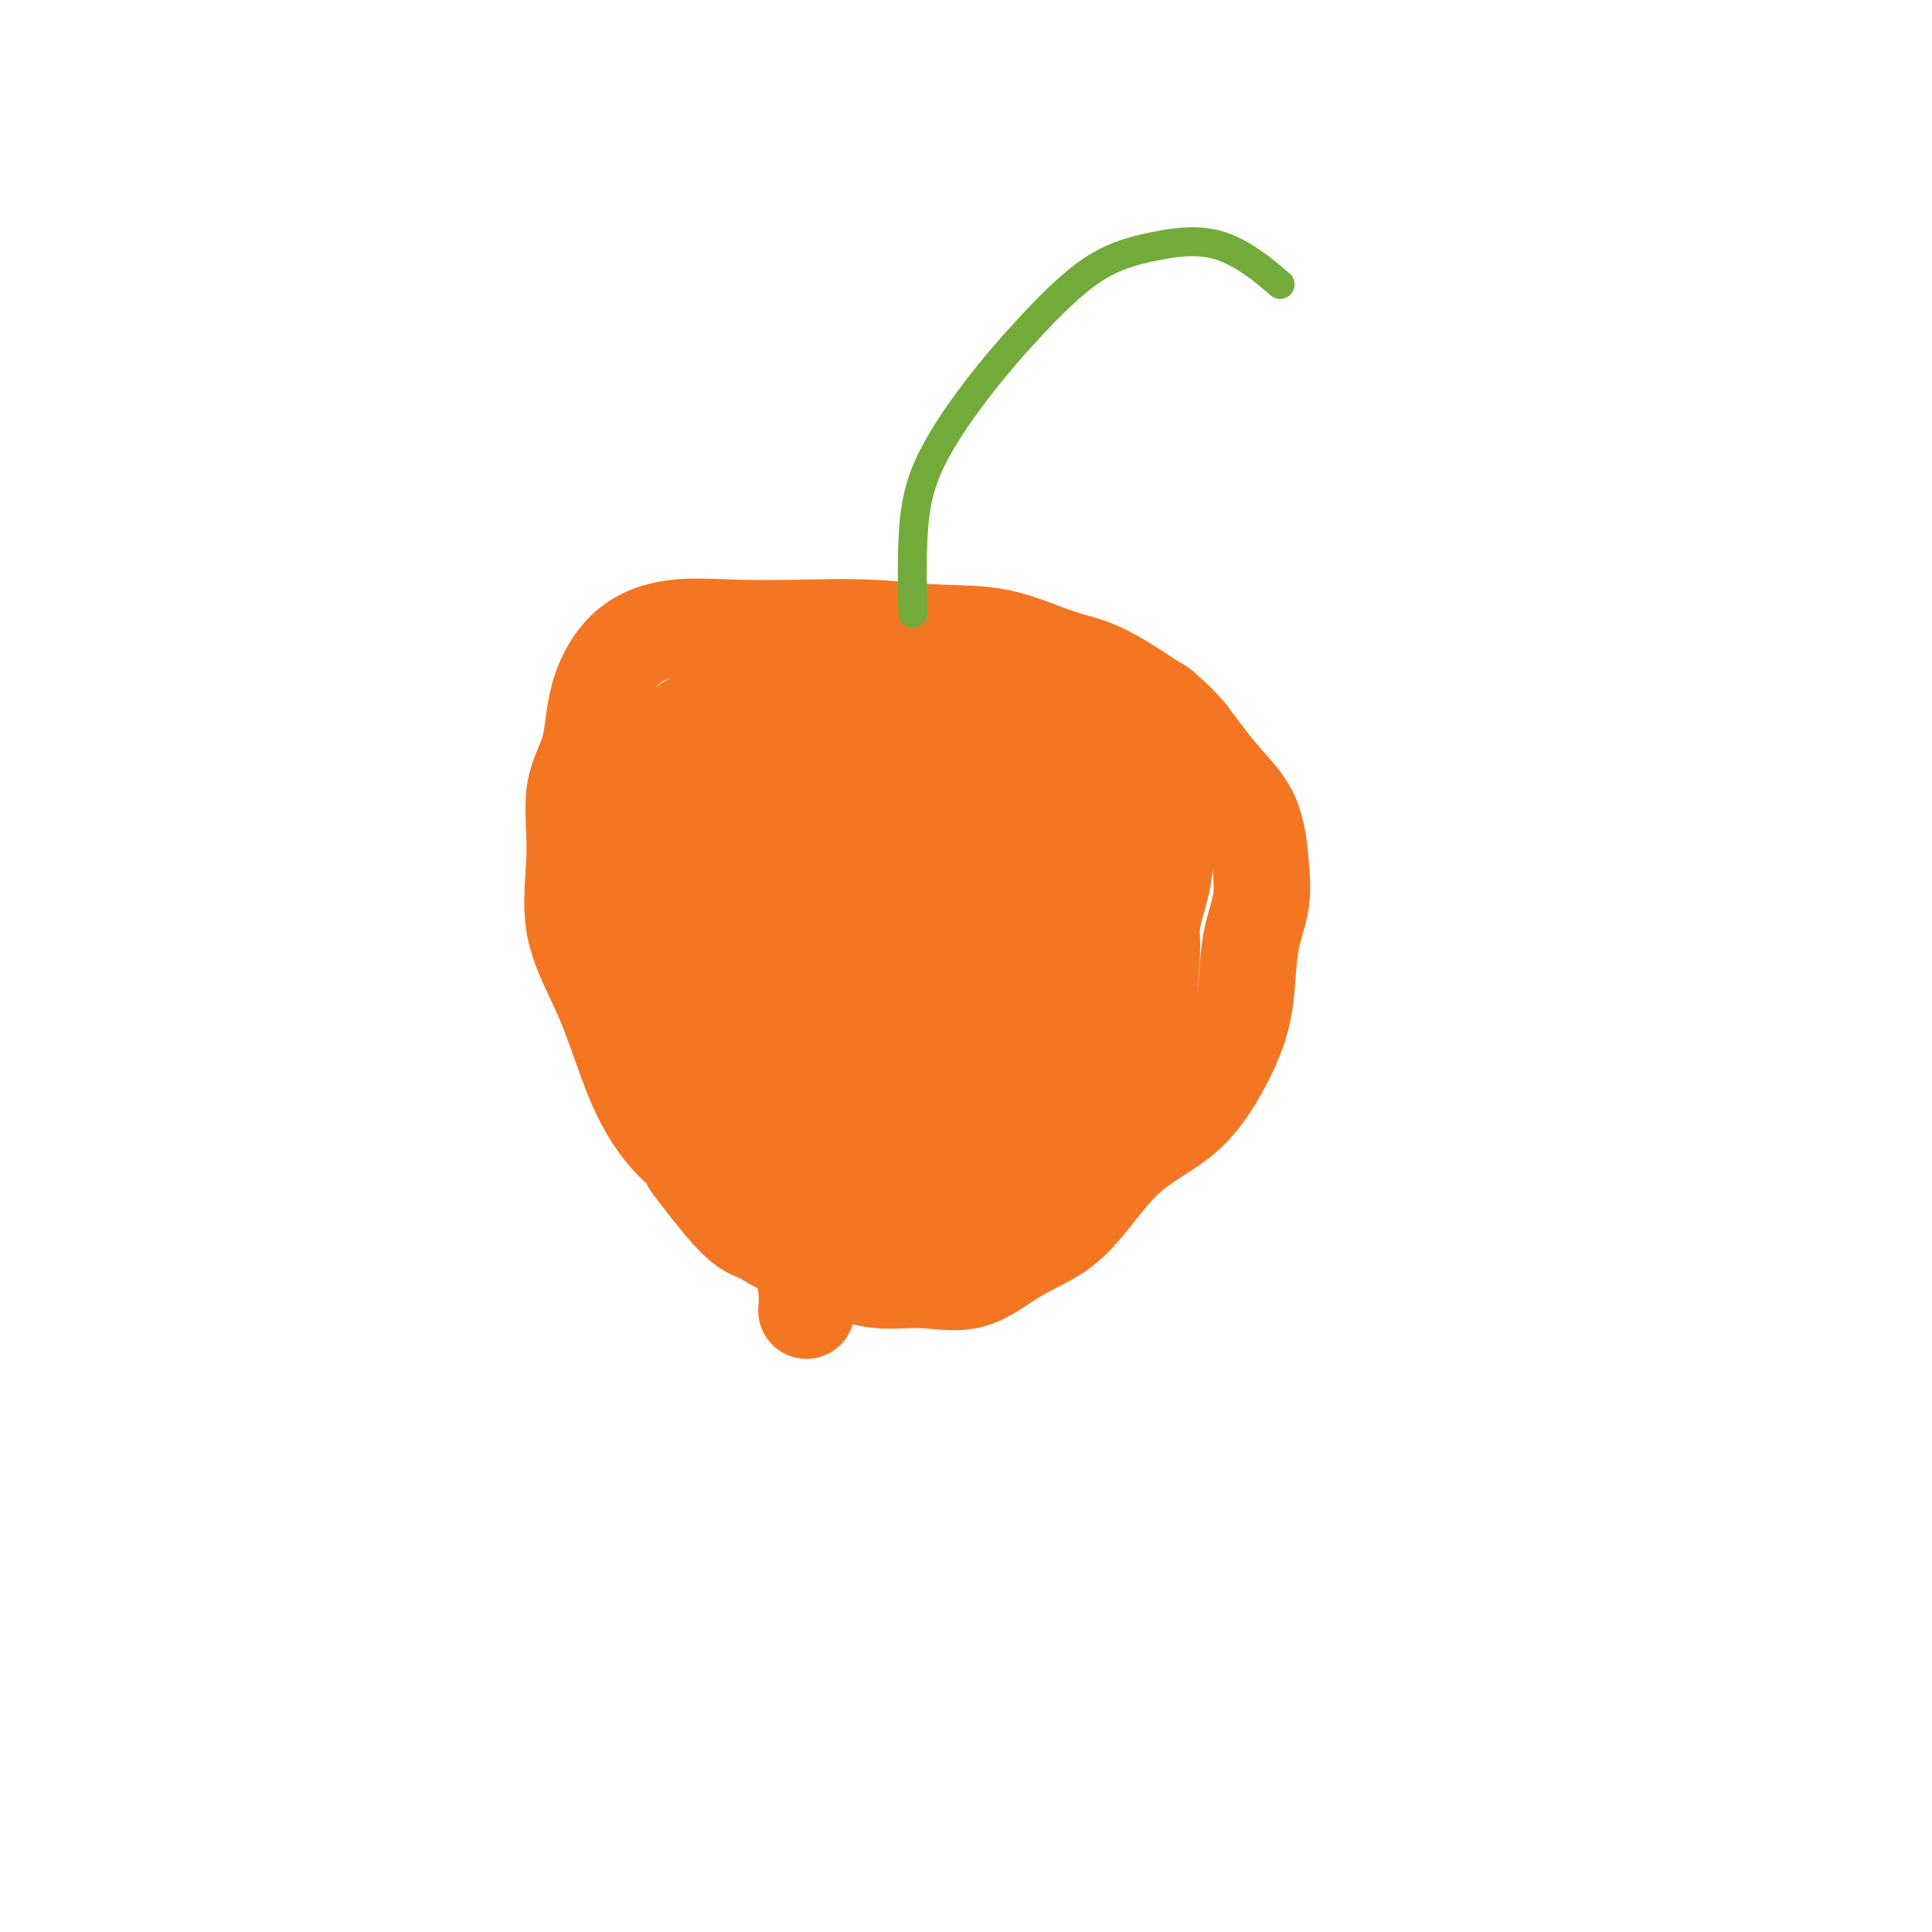 <svg viewBox='0 0 400 400' version='1.1' xmlns='http://www.w3.org/2000/svg' xmlns:xlink='http://www.w3.org/1999/xlink'><g fill='none' stroke='#F47623' stroke-width='20' stroke-linecap='round' stroke-linejoin='round'><path d='M143,241c3.676,4.810 7.351,9.620 10,12c2.649,2.380 4.270,2.330 6,3c1.730,0.670 3.568,2.059 5,3c1.432,0.941 2.460,1.433 4,2c1.540,0.567 3.594,1.209 6,2c2.406,0.791 5.163,1.733 8,2c2.837,0.267 5.754,-0.140 9,0c3.246,0.140 6.821,0.825 10,0c3.179,-0.825 5.962,-3.162 9,-5c3.038,-1.838 6.331,-3.176 9,-5c2.669,-1.824 4.714,-4.134 7,-7c2.286,-2.866 4.812,-6.289 8,-9c3.188,-2.711 7.038,-4.712 10,-7c2.962,-2.288 5.036,-4.865 7,-8c1.964,-3.135 3.820,-6.830 5,-10c1.180,-3.170 1.686,-5.816 2,-9c0.314,-3.184 0.435,-6.907 1,-10c0.565,-3.093 1.574,-5.555 2,-8c0.426,-2.445 0.269,-4.872 0,-8c-0.269,-3.128 -0.649,-6.958 -2,-10c-1.351,-3.042 -3.672,-5.298 -6,-8c-2.328,-2.702 -4.664,-5.851 -7,-9'/><path d='M246,152c-3.322,-3.883 -5.127,-5.092 -8,-7c-2.873,-1.908 -6.814,-4.515 -10,-6c-3.186,-1.485 -5.616,-1.848 -9,-3c-3.384,-1.152 -7.723,-3.093 -12,-4c-4.277,-0.907 -8.492,-0.781 -13,-1c-4.508,-0.219 -9.309,-0.783 -14,-1c-4.691,-0.217 -9.271,-0.086 -14,0c-4.729,0.086 -9.608,0.128 -14,0c-4.392,-0.128 -8.299,-0.424 -12,0c-3.701,0.424 -7.197,1.569 -10,4c-2.803,2.431 -4.914,6.149 -6,10c-1.086,3.851 -1.149,7.834 -2,11c-0.851,3.166 -2.491,5.514 -3,9c-0.509,3.486 0.114,8.110 0,13c-0.114,4.890 -0.963,10.045 0,15c0.963,4.955 3.738,9.710 6,15c2.262,5.290 4.009,11.116 6,16c1.991,4.884 4.225,8.826 7,12c2.775,3.174 6.091,5.578 9,8c2.909,2.422 5.410,4.860 8,7c2.590,2.140 5.268,3.982 7,5c1.732,1.018 2.516,1.212 3,2c0.484,0.788 0.666,2.170 1,4c0.334,1.830 0.821,4.108 1,6c0.179,1.892 0.051,3.398 0,4c-0.051,0.602 -0.026,0.301 0,0'/></g>
<g fill='none' stroke='#F47623' stroke-width='28' stroke-linecap='round' stroke-linejoin='round'><path d='M165,210c2.917,3.690 5.833,7.379 8,9c2.167,1.621 3.584,1.172 6,1c2.416,-0.172 5.830,-0.067 9,0c3.170,0.067 6.097,0.097 9,-2c2.903,-2.097 5.784,-6.322 7,-10c1.216,-3.678 0.767,-6.808 1,-10c0.233,-3.192 1.149,-6.446 0,-9c-1.149,-2.554 -4.362,-4.409 -8,-6c-3.638,-1.591 -7.702,-2.917 -12,-4c-4.298,-1.083 -8.830,-1.922 -12,-2c-3.170,-0.078 -4.978,0.605 -7,2c-2.022,1.395 -4.258,3.502 -5,7c-0.742,3.498 0.011,8.387 0,13c-0.011,4.613 -0.786,8.951 0,13c0.786,4.049 3.132,7.808 6,10c2.868,2.192 6.259,2.816 10,3c3.741,0.184 7.831,-0.073 12,0c4.169,0.073 8.418,0.475 12,-1c3.582,-1.475 6.498,-4.826 8,-8c1.502,-3.174 1.591,-6.170 2,-9c0.409,-2.830 1.137,-5.493 0,-9c-1.137,-3.507 -4.140,-7.857 -8,-11c-3.860,-3.143 -8.579,-5.080 -13,-7c-4.421,-1.920 -8.546,-3.824 -12,-5c-3.454,-1.176 -6.238,-1.624 -8,0c-1.762,1.624 -2.504,5.321 -3,10c-0.496,4.679 -0.748,10.339 -1,16'/><path d='M166,201c-0.603,7.025 -0.109,11.586 1,16c1.109,4.414 2.833,8.679 5,11c2.167,2.321 4.777,2.696 8,3c3.223,0.304 7.058,0.536 11,0c3.942,-0.536 7.990,-1.839 12,-5c4.010,-3.161 7.981,-8.180 11,-13c3.019,-4.820 5.085,-9.440 6,-14c0.915,-4.560 0.681,-9.060 1,-13c0.319,-3.940 1.193,-7.321 0,-10c-1.193,-2.679 -4.453,-4.657 -8,-6c-3.547,-1.343 -7.380,-2.050 -11,-3c-3.620,-0.950 -7.026,-2.144 -10,-3c-2.974,-0.856 -5.516,-1.376 -8,0c-2.484,1.376 -4.909,4.648 -6,10c-1.091,5.352 -0.849,12.784 -1,20c-0.151,7.216 -0.696,14.216 1,19c1.696,4.784 5.632,7.350 10,9c4.368,1.650 9.168,2.382 13,3c3.832,0.618 6.697,1.123 10,-1c3.303,-2.123 7.044,-6.873 9,-10c1.956,-3.127 2.128,-4.631 3,-7c0.872,-2.369 2.446,-5.603 3,-9c0.554,-3.397 0.088,-6.955 0,-10c-0.088,-3.045 0.200,-5.575 -1,-8c-1.200,-2.425 -3.890,-4.745 -6,-7c-2.110,-2.255 -3.641,-4.443 -6,-6c-2.359,-1.557 -5.546,-2.481 -8,-3c-2.454,-0.519 -4.173,-0.634 -6,0c-1.827,0.634 -3.761,2.017 -5,5c-1.239,2.983 -1.783,7.567 -2,12c-0.217,4.433 -0.109,8.717 0,13'/><path d='M192,194c1.168,6.036 5.089,8.627 9,10c3.911,1.373 7.812,1.530 12,2c4.188,0.470 8.665,1.255 12,0c3.335,-1.255 5.529,-4.549 7,-8c1.471,-3.451 2.218,-7.057 3,-10c0.782,-2.943 1.600,-5.223 2,-8c0.400,-2.777 0.382,-6.053 0,-9c-0.382,-2.947 -1.129,-5.566 -2,-7c-0.871,-1.434 -1.865,-1.684 -4,-3c-2.135,-1.316 -5.411,-3.698 -10,-6c-4.589,-2.302 -10.493,-4.525 -16,-6c-5.507,-1.475 -10.619,-2.201 -15,-3c-4.381,-0.799 -8.031,-1.672 -11,0c-2.969,1.672 -5.258,5.890 -6,10c-0.742,4.110 0.064,8.113 0,12c-0.064,3.887 -0.998,7.658 0,11c0.998,3.342 3.926,6.253 7,10c3.074,3.747 6.292,8.329 10,12c3.708,3.671 7.907,6.432 11,9c3.093,2.568 5.082,4.942 7,6c1.918,1.058 3.767,0.800 5,1c1.233,0.200 1.851,0.858 3,0c1.149,-0.858 2.830,-3.232 4,-6c1.170,-2.768 1.828,-5.932 2,-10c0.172,-4.068 -0.144,-9.042 0,-14c0.144,-4.958 0.746,-9.900 0,-14c-0.746,-4.100 -2.841,-7.358 -7,-11c-4.159,-3.642 -10.383,-7.667 -17,-10c-6.617,-2.333 -13.628,-2.974 -20,-4c-6.372,-1.026 -12.106,-2.436 -16,-2c-3.894,0.436 -5.947,2.718 -8,5'/><path d='M154,151c-2.180,3.517 -3.629,9.811 -4,16c-0.371,6.189 0.336,12.274 2,18c1.664,5.726 4.283,11.091 7,16c2.717,4.909 5.531,9.360 9,13c3.469,3.640 7.594,6.469 12,8c4.406,1.531 9.094,1.763 12,2c2.906,0.237 4.029,0.477 5,-1c0.971,-1.477 1.789,-4.673 2,-7c0.211,-2.327 -0.186,-3.786 0,-6c0.186,-2.214 0.955,-5.182 0,-9c-0.955,-3.818 -3.633,-8.486 -7,-14c-3.367,-5.514 -7.424,-11.874 -12,-17c-4.576,-5.126 -9.671,-9.017 -14,-12c-4.329,-2.983 -7.893,-5.058 -11,-6c-3.107,-0.942 -5.758,-0.752 -8,0c-2.242,0.752 -4.074,2.065 -5,5c-0.926,2.935 -0.945,7.494 -1,13c-0.055,5.506 -0.145,11.961 0,17c0.145,5.039 0.526,8.661 2,11c1.474,2.339 4.040,3.395 7,4c2.960,0.605 6.313,0.760 9,0c2.687,-0.760 4.707,-2.436 6,-5c1.293,-2.564 1.859,-6.015 2,-9c0.141,-2.985 -0.144,-5.504 0,-8c0.144,-2.496 0.716,-4.968 0,-7c-0.716,-2.032 -2.721,-3.622 -5,-5c-2.279,-1.378 -4.832,-2.543 -7,-3c-2.168,-0.457 -3.952,-0.205 -6,0c-2.048,0.205 -4.359,0.363 -6,3c-1.641,2.637 -2.612,7.753 -3,13c-0.388,5.247 -0.194,10.623 0,16'/><path d='M140,197c-0.515,6.525 -0.303,8.339 0,9c0.303,0.661 0.698,0.170 2,0c1.302,-0.170 3.512,-0.018 5,-2c1.488,-1.982 2.255,-6.098 3,-10c0.745,-3.902 1.468,-7.590 2,-11c0.532,-3.410 0.875,-6.543 1,-8c0.125,-1.457 0.034,-1.239 0,-2c-0.034,-0.761 -0.011,-2.500 0,-4c0.011,-1.500 0.009,-2.759 0,-4c-0.009,-1.241 -0.026,-2.464 0,-4c0.026,-1.536 0.095,-3.385 0,-5c-0.095,-1.615 -0.355,-2.997 -1,-4c-0.645,-1.003 -1.676,-1.628 -2,0c-0.324,1.628 0.060,5.509 0,12c-0.060,6.491 -0.562,15.592 0,24c0.562,8.408 2.189,16.123 4,22c1.811,5.877 3.806,9.917 6,13c2.194,3.083 4.587,5.209 7,7c2.413,1.791 4.847,3.248 7,4c2.153,0.752 4.026,0.800 5,1c0.974,0.200 1.049,0.553 1,0c-0.049,-0.553 -0.223,-2.013 0,-3c0.223,-0.987 0.844,-1.503 0,-4c-0.844,-2.497 -3.154,-6.976 -7,-11c-3.846,-4.024 -9.230,-7.594 -14,-11c-4.770,-3.406 -8.927,-6.647 -12,-8c-3.073,-1.353 -5.061,-0.816 -6,-1c-0.939,-0.184 -0.830,-1.088 -1,1c-0.170,2.088 -0.620,7.168 0,12c0.620,4.832 2.310,9.416 4,14'/><path d='M144,224c2.076,6.244 5.766,8.355 10,10c4.234,1.645 9.013,2.824 14,4c4.987,1.176 10.182,2.349 15,3c4.818,0.651 9.257,0.781 13,1c3.743,0.219 6.789,0.527 9,0c2.211,-0.527 3.589,-1.888 4,-3c0.411,-1.112 -0.143,-1.975 0,-4c0.143,-2.025 0.984,-5.212 0,-9c-0.984,-3.788 -3.794,-8.178 -7,-12c-3.206,-3.822 -6.810,-7.078 -10,-10c-3.190,-2.922 -5.966,-5.511 -9,-7c-3.034,-1.489 -6.324,-1.880 -10,-2c-3.676,-0.120 -7.736,0.030 -11,2c-3.264,1.970 -5.732,5.759 -8,10c-2.268,4.241 -4.336,8.933 -5,13c-0.664,4.067 0.075,7.510 0,11c-0.075,3.490 -0.964,7.027 1,11c1.964,3.973 6.780,8.383 11,11c4.220,2.617 7.845,3.443 13,4c5.155,0.557 11.839,0.847 18,0c6.161,-0.847 11.799,-2.831 17,-6c5.201,-3.169 9.966,-7.522 14,-13c4.034,-5.478 7.336,-12.083 9,-18c1.664,-5.917 1.689,-11.148 2,-16c0.311,-4.852 0.906,-9.324 0,-13c-0.906,-3.676 -3.314,-6.556 -5,-8c-1.686,-1.444 -2.651,-1.453 -4,-2c-1.349,-0.547 -3.083,-1.631 -5,-2c-1.917,-0.369 -4.016,-0.022 -6,0c-1.984,0.022 -3.853,-0.279 -6,3c-2.147,3.279 -4.574,10.140 -7,17'/><path d='M201,199c-1.392,5.453 -1.373,10.585 -2,14c-0.627,3.415 -1.900,5.112 0,6c1.900,0.888 6.971,0.968 9,1c2.029,0.032 1.014,0.016 0,0'/><path d='M220,224c2.998,-4.245 5.995,-8.490 8,-12c2.005,-3.510 3.017,-6.286 4,-10c0.983,-3.714 1.937,-8.365 3,-14c1.063,-5.635 2.233,-12.253 3,-18c0.767,-5.747 1.130,-10.624 1,-14c-0.130,-3.376 -0.751,-5.250 -1,-6c-0.249,-0.750 -0.124,-0.375 0,0'/></g>
<g fill='none' stroke='#73AB3A' stroke-width='6' stroke-linecap='round' stroke-linejoin='round'><path d='M189,127c-0.103,-5.044 -0.207,-10.089 0,-15c0.207,-4.911 0.723,-9.690 3,-15c2.277,-5.310 6.315,-11.153 10,-16c3.685,-4.847 7.017,-8.698 11,-13c3.983,-4.302 8.617,-9.053 13,-12c4.383,-2.947 8.515,-4.089 13,-5c4.485,-0.911 9.323,-1.591 14,0c4.677,1.591 9.193,5.455 11,7c1.807,1.545 0.903,0.773 0,0'/></g>
</svg>